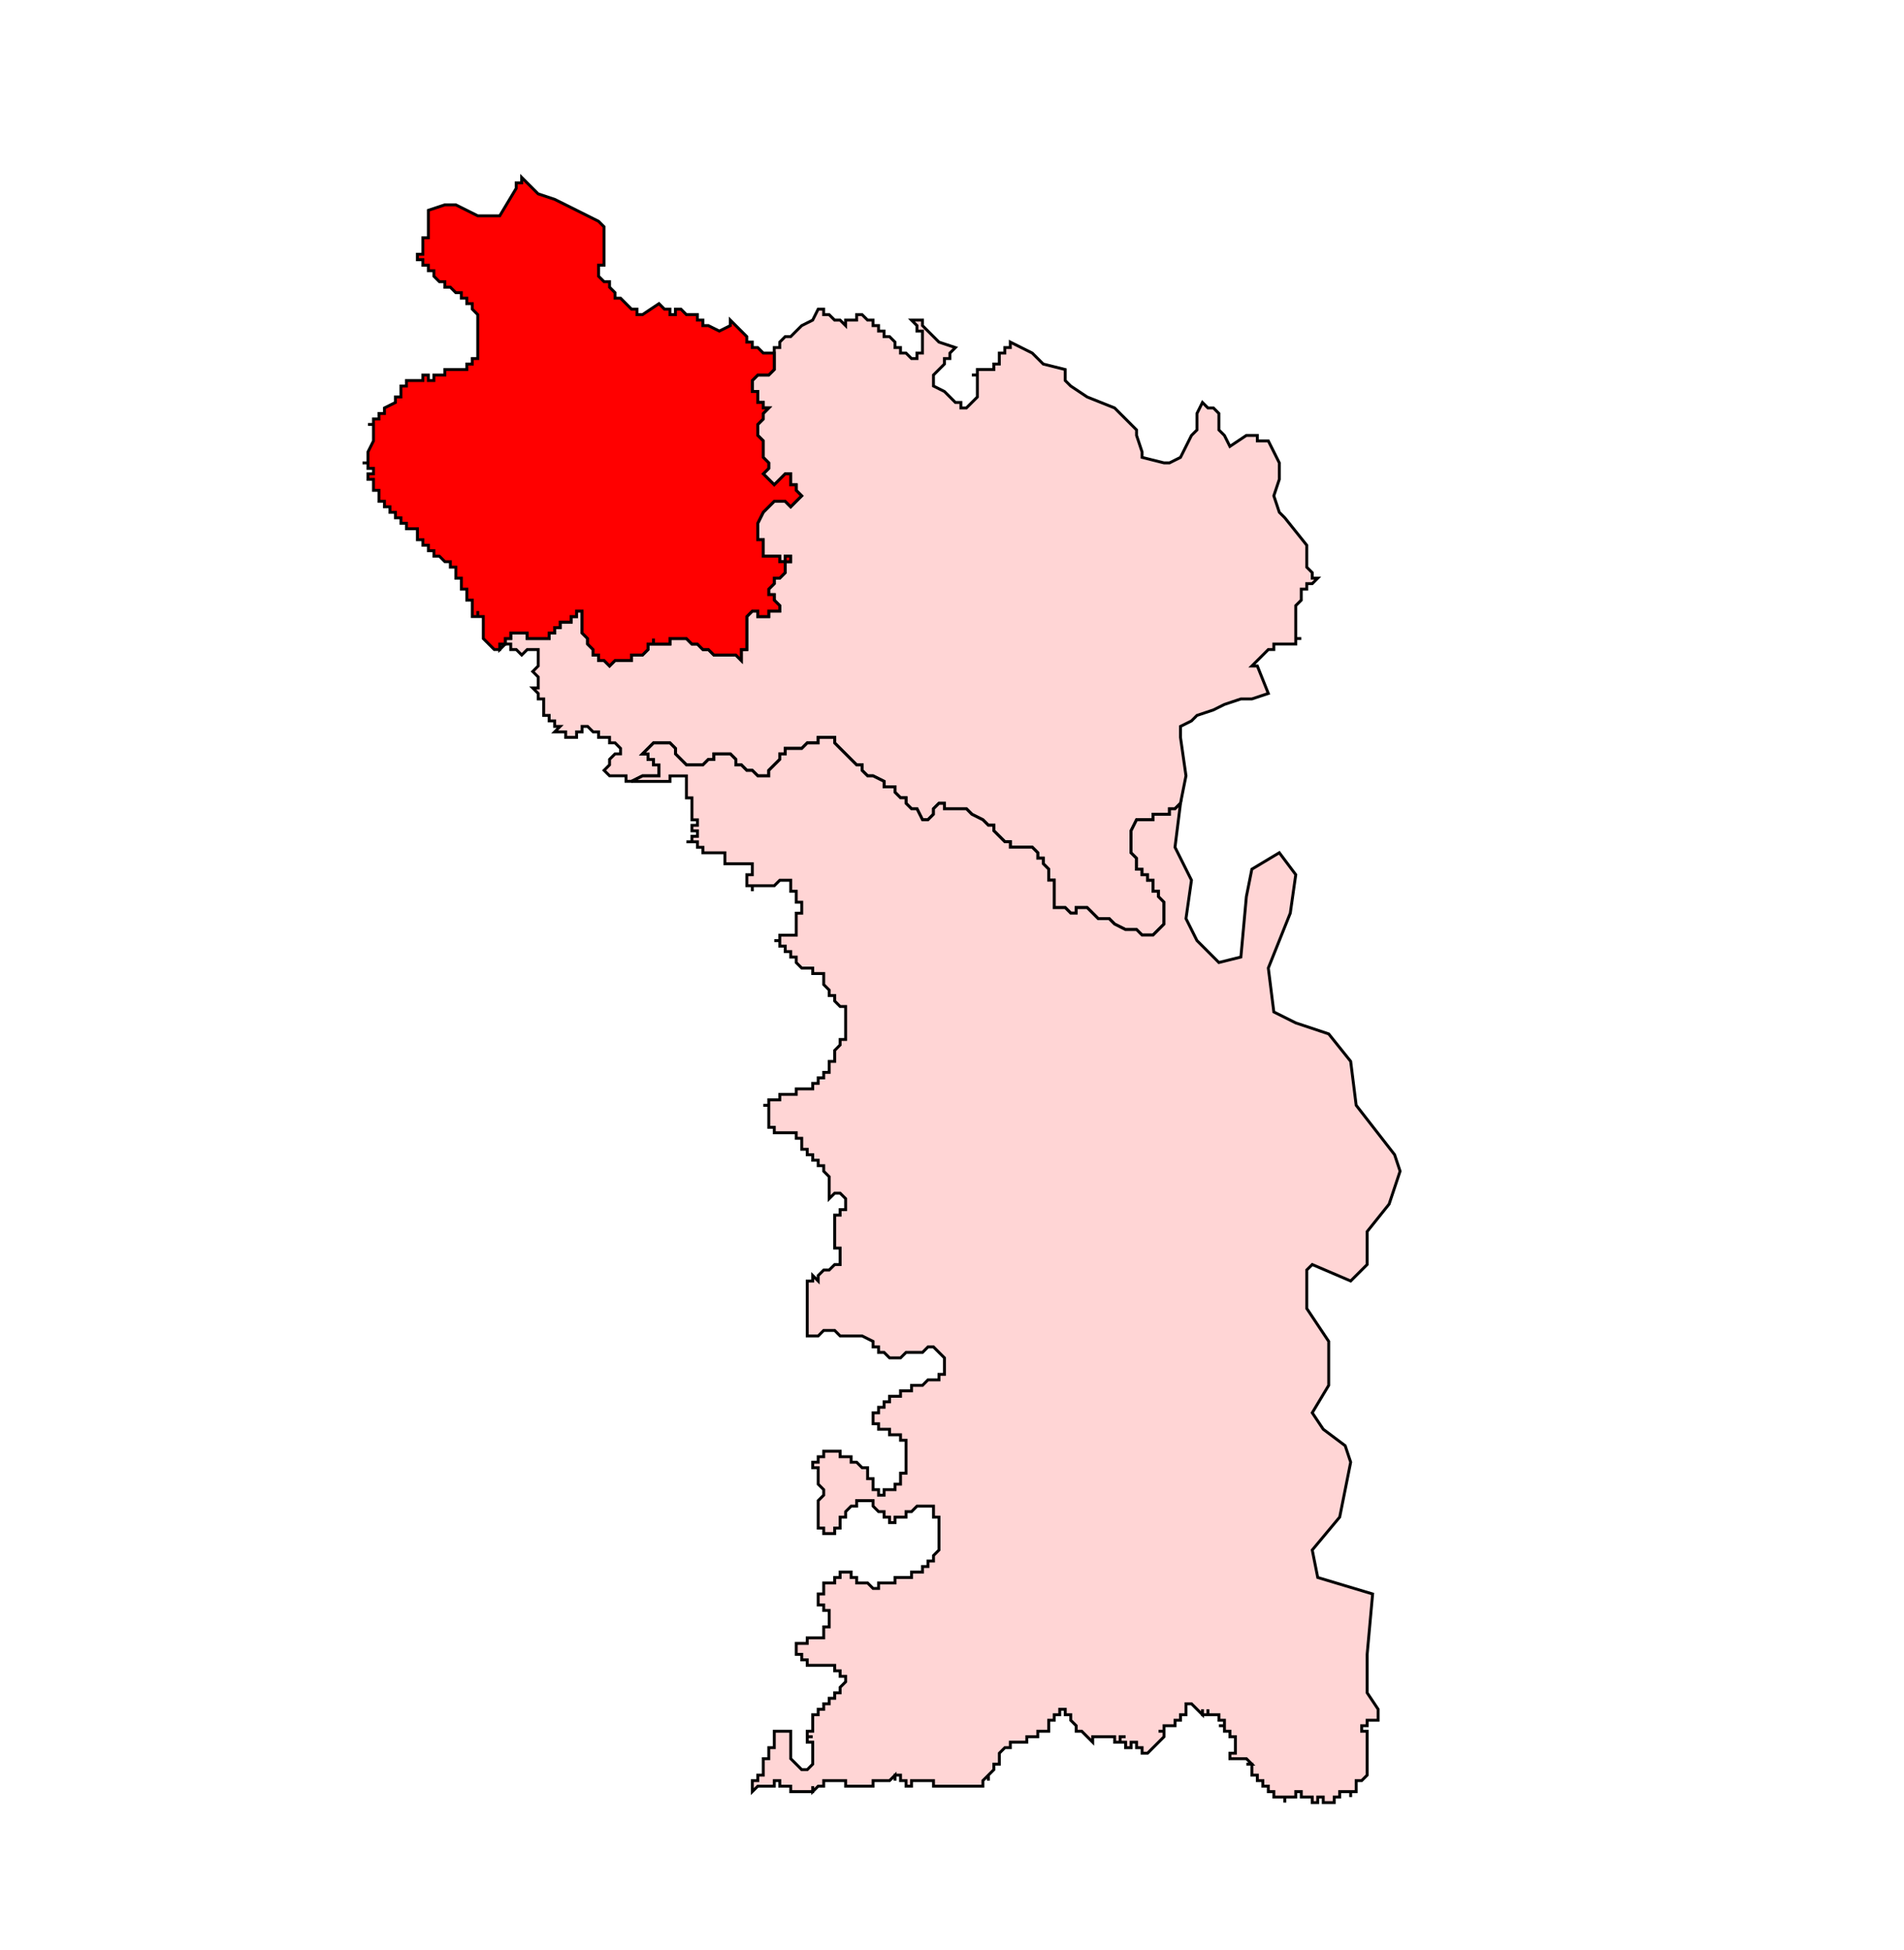 <?xml version="1.0" encoding="UTF-8" standalone="no"?>
<!-- Generator: Adobe Illustrator 15.0.3, SVG Export Plug-In . SVG Version: 6.00 Build 0)  -->

<svg
   version="1.1"
   id="Ebene_1"
   x="0px"
   y="0px"
   width="983.911"
   height="1007.667"
   viewBox="0 0 983.911 1007.667"
   enable-background="new 0 0 1369 1338.493"
   xml:space="preserve"
   sodipodi:docname="61-Noida.svg"
   inkscape:version="1.1.1 (3bf5ae0d25, 2021-09-20)"
   xmlns:inkscape="http://www.inkscape.org/namespaces/inkscape"
   xmlns:sodipodi="http://sodipodi.sourceforge.net/DTD/sodipodi-0.dtd"
   xmlns="http://www.w3.org/2000/svg"
   xmlns:svg="http://www.w3.org/2000/svg"><defs
   id="defs2805">
	
	
	
	
	
	
	
	
	
	
	
	
	
	
	
	
	
	
	
	
	
	
	
	
	
	
	
	
	
	
	
	
	
	
	
	
	
	
	
	
	
	
	
	
	
	
	
	
	
	
	
	
	
	
	
	
	
	
	
	
	
	
	
	
	
	
	
	
	
	
	
	
	
	
	
	
	
	
	
	
	
	
	
	
	
	
	
	
	
	
	
	
	
	
	
	
	
	
	
	
	
	
	
	
	
	
	
	
	
	
	
	
	
	
	
	
	
	
	
	
	
	
	
	
	
	
	
	
	
	
	
	
	
	
	
	
	
	
	
	
	
	
	
	
	
	
	
	
	
	
	
	
	
	
	
	
	
	
	
	
	
	
	
	
	
	
	
	
	
	
	
	
	
	
	
	
	
	
	
	
	
	
	
	
	
	
	
	
	
	
	
	
	
	
	
	
	
	
	
	
	
	
	
	
	
	
	
	
	
	
	
	
	
	
	
	
	
	
	
	
	
	
	
	
	
	
	
	
	
	
	
	
	
	
	
	
	
	
	
	
	
	
	
	
	
	
	
	
	
	
	
	
	
	
	
	
	
	
	
	
	
	
	
	
	
	
	
	
	
	
	
	
	
	
	
	
	
	
	
	
	
	
	
	
	
	
	
	
	
	
	
	
	
	
	
	
	
	
	
	
	
	
	
	
	
	
	
	
	
	
	
	
	
	
	
	
	
	
	
	
	
	
	
	
	
	
	
	
	
	
	
	
	
	
	
	
	
	
	
	
	
	
	
	
	
	
	
	
	
	
	
	
	
	
	
	
	
	
	
	
	
	
	
	
	
	
	
	
	
	
	
	
	
	
	
	
	
	
	
	
	
	
	
	
	
	
	
	
	
	
	
	
	
	
	
	
	
	
	
	
	
	
	
	
</defs><sodipodi:namedview
   id="namedview2803"
   pagecolor="#ffffff"
   bordercolor="#666666"
   borderopacity="1.0"
   inkscape:pageshadow="2"
   inkscape:pageopacity="0.0"
   inkscape:pagecheckerboard="0"
   showgrid="false"
   inkscape:zoom="0.5565961"
   inkscape:cx="379.98829"
   inkscape:cy="511.14264"
   inkscape:window-width="2400"
   inkscape:window-height="1271"
   inkscape:window-x="-9"
   inkscape:window-y="-9"
   inkscape:window-maximized="1"
   inkscape:current-layer="Ebene_1"
   fit-margin-top="0"
   fit-margin-left="0"
   fit-margin-right="0"
   fit-margin-bottom="0" />








<path
   style="fill:#ffd5d5;stroke:#000000;stroke-width:1.5;stroke-miterlimit:4;stroke-dasharray:none;stroke-opacity:1"
   d="m 436.984,165.394 h 2.829 2.851 v -2.822 h 2.829 l 2.844,2.822 h 2.829 v 2.844 h 2.837 v 2.829 h 2.837 v 2.844 h 2.837 l 2.837,2.837 v 2.837 h 2.837 v 2.837 h 2.844 l 2.829,2.829 h 2.837 v -2.829 h 2.844 v -2.837 -2.837 -2.837 -2.844 h -2.844 v -2.829 l -2.837,-2.844 h 5.68 v 2.844 l 8.51,8.51 8.51,2.837 -2.837,2.837 v 2.829 h -2.837 v 2.844 l -2.837,2.837 -2.837,2.837 v 2.844 2.829 l 5.673,2.844 2.837,2.822 2.837,2.844 h 2.829 v 2.829 h 2.844 l 2.837,-2.829 2.844,-2.844 v -2.822 -2.844 -2.829 -2.844 h -2.844 2.844 v -2.837 h 2.829 2.844 2.822 v -2.837 h 2.844 v -2.844 -2.829 h 2.837 v -2.837 h 2.837 v -2.837 l 5.673,2.837 5.673,2.837 5.673,5.673 11.354,2.837 v 5.68 l 2.837,2.829 8.503,5.666 14.197,5.673 2.822,2.851 2.844,2.829 5.673,5.68 v 2.837 l 2.837,8.503 v 2.837 l 11.347,2.844 h 2.837 l 5.68,-2.844 5.673,-11.339 2.837,-2.837 v -8.51 l 2.829,-5.68 2.837,2.829 h 2.844 l 2.829,2.851 v 5.673 2.837 l 2.851,2.837 2.829,5.673 8.51,-5.673 h 2.837 2.837 v 2.829 h 2.837 2.837 l 2.844,5.673 2.837,5.68 v 2.829 2.844 2.837 l -2.837,8.51 2.837,8.51 2.837,2.837 11.339,14.183 v 2.837 2.837 2.844 2.822 l 2.844,2.851 v 2.829 h 2.837 l -2.837,2.844 h -2.844 v 2.829 h -2.829 v 2.844 2.837 l -2.844,2.829 v 2.837 5.68 2.837 2.837 2.837 h 2.844 -2.844 v 2.837 h -2.829 -2.837 -2.837 -2.837 v 2.837 h -2.844 l -5.673,5.673 -2.837,2.829 h 2.837 l 5.673,14.19 -8.51,2.837 h -5.673 l -8.503,2.837 -5.68,2.837 -8.51,2.837 -2.837,2.844 -5.673,2.837 v 5.673 l 2.837,19.849 -2.837,14.197 -2.837,2.829 h -2.844 v 2.837 h -2.837 -2.829 -2.844 v 2.837 h -2.829 -2.844 -2.837 l -2.837,5.68 v 2.837 2.837 2.837 2.837 l 2.837,2.829 v 2.837 2.844 h 2.837 v 2.829 h 2.844 v 2.851 h 2.829 v 2.829 2.844 h 2.844 v 2.822 l 2.829,2.844 v 2.837 2.837 2.837 2.837 l -2.829,2.844 -2.844,2.837 h -2.829 -2.844 l -2.837,-2.837 h -2.837 -2.837 l -5.666,-2.844 -2.851,-2.837 h -2.829 -2.844 l -2.829,-2.837 -2.844,-2.837 h -2.829 -2.837 v 2.837 h -2.837 l -2.837,-2.837 h -2.844 -2.837 v -2.837 -2.844 -2.822 -2.844 -2.829 h -2.837 v -2.851 -2.829 l -2.837,-2.844 v -2.837 h -2.837 v -2.829 l -2.837,-2.837 h -2.829 -2.844 -2.829 -2.844 v -2.837 h -2.837 l -2.837,-2.837 -2.844,-2.837 v -2.844 h -2.822 l -2.844,-2.837 -5.673,-2.837 -2.837,-2.837 h -2.844 -2.829 -2.837 -2.837 v -2.829 h -2.837 l -2.837,2.829 v 2.837 l -2.844,2.837 h -2.829 l -2.844,-5.673 h -2.837 l -2.829,-2.829 v -2.844 h -2.844 l -2.837,-2.837 v -2.837 h -2.837 -2.837 v -2.837 l -5.673,-2.844 h -2.829 l -2.844,-2.822 v -2.844 h -2.829 l -2.851,-2.837 -2.829,-2.837 -2.844,-2.837 -2.829,-2.844 v -2.829 h -2.844 -2.829 -2.837 v 2.829 h -2.837 -2.837 l -2.844,2.844 h -2.837 -2.837 -2.844 v 2.837 h -2.822 v 2.837 l -2.844,2.837 -2.837,2.844 v 2.822 h -2.837 -2.837 l -2.844,-2.822 h -2.829 l -2.837,-2.844 h -2.837 v -2.837 l -2.844,-2.837 h -2.829 -2.844 -2.829 v 2.837 h -2.844 l -2.837,2.837 h -2.829 -2.844 -2.837 l -2.837,-2.837 -2.837,-2.837 v -2.837 l -2.837,-2.844 h -2.844 -2.822 -2.844 l -2.829,2.844 -2.851,2.837 h 2.851 v 2.837 h 2.829 v 2.837 h 2.844 v 2.844 2.822 h -2.844 -2.829 -2.851 l -5.673,2.844 h -2.837 v -2.844 h -2.837 -2.829 -2.837 l -2.837,-2.822 2.837,-2.844 v -2.837 l 2.837,-2.837 h 2.829 v -2.837 l -2.829,-2.844 h -2.837 v -2.829 h -2.837 -2.844 v -2.844 h -2.837 l -2.837,-2.829 h -2.837 v 2.829 h -2.844 v 2.844 h -2.822 -2.844 v -2.844 h -2.837 -2.837 l 2.837,-2.829 h -2.837 v -2.837 h -2.837 v -2.844 h -2.844 v -2.837 -2.837 -2.837 h -2.829 v -2.837 l -2.837,-2.829 h 2.837 v -2.837 -2.844 l -2.837,-2.829 2.837,-2.851 v -2.829 -2.844 -2.829 h -2.837 -2.837 l -2.844,2.829 -2.829,-2.829 h -2.844 v -2.837 h -2.829 l -2.837,2.837 v -2.837 h 2.837 v -2.837 h 2.829 v -2.837 h 2.844 2.829 2.844 v 2.837 h 2.837 2.837 2.829 2.844 v -2.837 h 2.837 v -2.837 h 2.837 v -2.837 h 2.837 2.844 v -2.844 h 2.822 v -2.837 h 2.844 v 2.837 2.844 2.837 2.837 l 2.837,2.837 v 2.837 l 2.837,2.837 v 2.829 h 2.837 v 2.844 h 2.844 l 2.837,2.829 2.837,-2.829 h 2.829 2.837 2.837 v -2.844 h 2.844 2.829 l 2.851,-2.829 v -2.837 h 2.829 v -2.837 2.837 h 2.844 2.822 2.844 v -2.837 h 5.673 2.837 l 2.837,2.837 h 2.844 l 2.829,2.837 h 2.837 l 2.844,2.829 h 2.829 2.844 2.829 2.844 l 2.837,2.844 v -2.844 -2.829 h 2.837 v -2.837 -2.837 -2.837 -2.837 -2.837 -2.844 l 2.829,-2.837 h 2.844 v 2.837 h 5.673 v -2.837 h 2.837 2.844 v -2.837 l -2.844,-2.829 V 307.247 h -2.837 v -2.844 l 2.837,-2.829 v -2.844 h 2.844 l 2.822,-2.829 v -2.851 -2.822 h 2.844 v -2.844 h -2.844 v 2.844 h -2.822 v -2.844 h -2.844 -2.837 -2.837 v -2.837 -2.837 -2.837 h -2.837 v -2.837 -2.837 -2.829 l 2.837,-5.68 5.673,-5.68 h 2.844 2.822 l 2.844,2.844 2.837,-2.844 2.837,-2.829 -2.837,-2.844 v -2.837 h -2.837 v -2.829 -2.837 h -2.844 l -2.822,2.837 -2.844,2.829 -2.837,-2.829 -2.837,-2.837 2.837,-2.844 v -2.829 l -2.837,-2.844 v -5.666 -2.844 l -2.837,-2.829 v -2.837 -2.837 l 2.837,-2.844 v -2.829 l 2.837,-2.851 h -2.837 v -2.829 h -2.837 v -2.844 -2.822 h -2.844 v -2.844 -2.829 l 2.844,-2.844 h 2.837 2.837 l 2.837,-2.837 v -2.837 -2.844 -2.829 -2.837 h 2.844 v -2.837 l 2.822,-2.837 h 2.844 l 2.837,-2.844 2.837,-2.829 5.68,-2.844 2.837,-5.673 h 2.837 v 2.851 h 2.829 l 2.844,2.822 h 2.829 l 2.844,2.844 z"
   id="polygon118" /><path
   style="fill:#ffd5d5;stroke:#000000;stroke-width:1.5;stroke-miterlimit:4;stroke-dasharray:none;stroke-opacity:1"
   d="m 456.84,403.7 v 2.837 h 2.837 2.837 v 2.837 l 2.837,2.837 h 2.844 v 2.844 l 2.829,2.829 h 2.837 l 2.844,5.673 h 2.829 l 2.844,-2.837 v -2.837 l 2.837,-2.829 h 2.837 v 2.829 h 2.837 2.837 2.829 2.844 l 2.837,2.837 5.673,2.837 2.844,2.837 h 2.822 v 2.844 l 2.844,2.837 2.837,2.837 h 2.837 v 2.837 h 2.844 2.829 2.844 2.829 l 2.837,2.837 v 2.829 h 2.837 v 2.837 l 2.837,2.844 v 2.829 2.851 h 2.837 v 2.829 2.844 2.822 2.844 2.837 h 2.837 2.844 l 2.837,2.837 h 2.837 v -2.837 h 2.837 2.829 l 2.844,2.837 2.829,2.837 h 2.844 2.829 l 2.851,2.837 5.666,2.844 h 2.837 2.837 l 2.837,2.837 h 2.844 2.829 l 2.844,-2.837 2.829,-2.844 v -2.837 -2.837 -2.837 -2.837 l -2.829,-2.844 v -2.822 h -2.844 v -2.844 -2.829 h -2.829 v -2.851 h -2.844 v -2.829 h -2.837 v -2.844 -2.837 l -2.837,-2.829 v -2.837 -2.837 -2.837 -2.837 l 2.837,-5.68 h 2.837 2.844 2.829 v -2.837 h 2.844 2.829 2.837 v -2.837 h 2.844 l 2.837,-2.829 -2.837,22.693 5.673,11.347 2.837,5.68 -2.837,19.849 5.673,11.347 11.339,11.347 11.354,-2.829 2.837,-31.217 2.837,-14.176 14.19,-8.51 8.503,11.339 -2.829,19.864 -11.354,28.373 2.844,22.686 11.339,5.673 17.02,5.673 11.354,14.183 2.844,22.7 19.856,25.53 2.837,8.517 -5.673,17.02 -11.347,14.176 v 17.034 l -8.517,8.503 -19.856,-8.503 -2.844,2.829 v 19.864 l 11.347,17.02 v 22.7 l -8.503,14.183 5.68,8.51 11.339,8.51 2.837,8.51 -5.673,28.366 -14.183,17.02 2.837,14.19 28.366,8.51 -2.829,31.21 v 19.856 l 5.666,8.503 v 2.837 2.844 h -2.837 -2.829 v 2.837 h -2.844 v 2.829 h 2.844 v 2.851 2.829 2.829 2.844 2.837 2.83 2.851 2.829 l -2.844,2.837 h -2.829 v 2.844 2.829 h -2.844 v 2.83 -2.83 h -2.837 -2.837 v 2.83 h -2.837 v 2.851 h -2.844 -2.822 v -2.851 h -2.844 v 2.851 h -2.837 v -2.851 h -2.844 -2.829 v -2.83 h -2.844 v 2.83 h -2.829 -2.837 v 2.851 -2.851 h -2.837 -2.837 v -2.83 h -2.844 v -2.829 H 652.589 v -2.844 h -2.837 v -2.837 h -2.837 v -2.829 -2.851 h -2.837 2.837 l -2.837,-2.83 h -2.837 -2.829 -2.844 v -2.837 h 2.844 v -2.844 -2.829 -2.829 h -2.844 v -2.851 h -2.829 v -2.829 h -2.851 2.851 v -2.837 h -2.851 v -2.844 h -2.829 -2.844 v -2.837 2.837 h -2.837 v -2.837 2.837 l -2.829,-2.837 -2.837,-2.822 h -2.837 v 2.822 2.837 h -2.837 v 2.844 h -2.837 v 2.837 h -2.844 -2.837 v 2.829 h -2.829 2.829 v 2.851 l -2.829,2.829 -5.673,5.673 h -2.844 v -2.844 h -2.837 v -2.829 h -2.837 v 2.829 h -2.837 v -2.829 h -2.844 v -2.829 h 2.844 -2.844 v 2.829 h -2.822 v -2.829 h -2.851 -2.829 -2.844 -2.829 v 2.829 l -5.673,-5.68 h -2.837 v -2.829 l -2.837,-2.837 v -2.844 h -2.837 v -2.837 h -2.844 v 2.837 h -2.837 v 2.844 h -2.837 v 2.837 2.829 h -2.837 -2.837 v 2.851 h -2.837 -2.829 v 2.829 h -2.844 -2.829 -2.844 v 2.829 h -2.837 l -2.837,2.844 v 2.837 2.83 h -2.844 v 2.851 l -2.822,2.829 v 2.837 -2.837 l -2.844,2.837 v 2.844 h -2.829 -2.844 -2.837 -2.844 -2.829 -2.837 -2.837 -2.837 -2.837 v -2.844 h -2.844 -2.829 -2.844 -2.837 v 2.844 h -2.829 v -2.844 h -2.844 v -2.837 h -2.837 v 2.837 -2.837 l -2.837,2.837 h -2.837 -2.837 -2.837 v 2.844 h -2.829 -2.844 -2.829 -2.851 -2.829 v -2.844 h -2.844 -2.829 -2.844 -2.829 v 2.844 h -2.837 l -2.837,2.829 v -2.829 2.829 h -2.837 -2.844 -2.837 -2.837 v -2.829 h -2.844 -2.822 v -2.844 h -2.844 v 2.844 h -2.837 -2.837 -2.837 l -2.844,2.829 v -2.829 -2.844 h 2.844 v -2.837 h 2.837 v -2.829 -2.851 -2.83 h 2.837 v -2.837 -2.844 h 2.837 v -2.829 -2.829 -2.851 h 2.844 2.822 2.844 v 2.851 2.829 2.829 2.844 2.837 l 2.837,2.83 2.837,2.851 h 2.844 l 2.837,-2.851 v -2.83 -2.837 -2.844 -2.829 h -2.837 v -2.829 h 2.837 -2.837 v -2.851 h 2.837 v -2.829 -2.837 -2.844 h 2.837 v -2.837 h 2.837 v -2.822 h 2.829 v -2.851 h 2.844 v -2.829 h 2.829 v -2.851 l 2.844,-2.83 v -2.837 h -2.844 v -2.829 h -2.829 v -2.851 h -2.844 -2.829 -2.837 -2.837 -2.837 v -2.822 h -2.844 v -2.837 h -2.837 v -2.844 -2.837 h 2.837 2.844 v -2.844 h 2.837 2.837 2.837 v -2.837 -2.829 h 2.829 v -2.829 -2.844 -2.837 h -2.829 v -2.829 h -2.837 v -2.851 -2.829 h 2.837 v -2.851 -2.829 h 2.829 2.844 v -2.829 h 2.829 v -2.829 h 2.844 2.829 v 2.829 h 2.851 v 2.829 h 2.829 2.844 l 2.829,2.829 h 2.837 v -2.829 h 2.837 2.837 2.837 v -2.829 h 2.837 2.844 2.829 v -2.829 h 2.837 2.844 v -2.851 h 2.829 v -2.829 h 2.844 v -2.837 l 2.837,-2.844 v -2.829 -2.851 -2.822 -2.837 -2.844 -2.837 h -2.837 v -2.829 -2.837 h -2.844 -2.829 -2.844 l -2.837,2.837 h -2.829 v 2.829 h -2.844 -2.837 v 2.837 h -2.837 v -2.837 h -2.837 v -2.829 h -2.837 l -2.837,-2.837 v -2.844 h -2.829 -2.844 -2.829 v 2.844 h -2.851 l -2.829,2.837 v 2.829 h -2.844 v 2.837 2.844 h -2.829 v 2.837 h -2.844 -2.829 v -2.837 h -2.837 v -2.844 -2.837 -2.829 -2.837 -2.844 l 2.837,-2.829 v -2.844 l -2.837,-2.837 v -8.503 h -2.837 v -2.844 h 2.837 v -2.837 h 2.837 v -2.837 h 2.829 2.844 2.829 v 2.837 h 2.844 2.829 v 2.837 h 2.851 l 2.829,2.844 h 2.844 v 2.829 2.837 h 2.829 v 2.837 2.837 h 2.837 v 2.844 h 2.837 v -2.844 h 2.837 2.837 v -2.837 h 2.837 v -2.837 -2.837 h 2.844 v -2.829 -2.844 -2.837 -2.837 -2.837 -2.844 h -2.844 v -2.822 h -2.837 -2.837 v -2.844 h -2.837 -2.837 v -2.837 h -2.837 v -2.837 -2.837 h 2.837 v -2.844 h 2.837 v -2.829 h 2.837 v -2.844 h 2.837 2.837 v -2.829 h 2.844 2.829 v -2.837 h 2.837 2.844 l 2.829,-2.844 h 2.844 2.837 v -2.837 h 2.837 v -2.837 -2.837 -2.837 l -2.837,-2.829 -2.837,-2.837 h -2.844 l -2.829,2.837 h -2.844 -2.837 -2.829 l -2.844,2.829 h -2.837 -2.837 l -2.837,-2.829 h -2.837 v -2.837 h -2.837 v -2.844 l -5.673,-2.829 h -2.829 -2.851 -2.829 -2.844 l -2.829,-2.851 h -2.844 -2.829 l -2.837,2.851 h -2.837 -2.837 v -2.851 -2.829 -2.844 -2.829 -2.837 -2.837 -2.837 -2.837 -2.837 -2.844 h 2.837 v -2.837 l 2.837,2.837 v -2.837 l 2.837,-2.837 h 2.829 l 2.844,-2.829 h 2.829 v -2.837 -2.844 -2.829 h -2.829 v -2.844 -2.829 -2.851 -2.822 -2.844 -2.837 h 2.829 v -2.837 h 2.844 v -2.837 -2.837 l -2.844,-2.837 h -2.829 l -2.844,2.837 v -2.837 -2.829 -2.844 -2.837 l -2.829,-2.837 v -2.844 h -2.837 v -2.829 h -2.837 v -2.844 h -2.837 v -2.837 h -2.844 v -2.829 -2.837 h -2.837 v -2.844 h -2.837 -2.844 -2.822 -2.844 v -2.829 h -2.837 v -2.844 -2.837 -2.837 -2.837 h -2.837 2.837 v -2.837 h 2.837 2.844 v -2.829 h 2.822 2.844 2.837 v -2.844 h 2.837 2.844 2.837 v -2.837 h 2.837 v -2.837 h 2.837 v -2.844 h 2.829 v -2.837 -2.837 h 2.844 v -5.666 l 2.829,-2.837 v -2.837 h 2.844 v -2.844 -2.829 -2.844 -2.829 -2.844 -2.829 h -2.844 l -2.829,-2.837 v -2.837 h -2.844 v -2.837 l -2.829,-2.844 v -2.829 -2.844 h -2.837 -2.837 v -2.829 h -2.837 -2.844 l -2.837,-2.844 v -2.829 h -2.837 v -2.844 h -2.844 v -2.837 h -2.822 v -2.837 h -2.844 2.844 v -2.829 h 2.822 2.844 2.837 v -2.837 -2.844 -2.837 -2.837 h 2.837 v -2.837 -2.837 h -2.837 v -2.844 -2.822 h -2.837 v -2.844 -2.829 h -2.844 -2.822 l -2.844,2.829 h -2.837 -2.837 -2.837 -2.844 v 2.844 -2.844 h -2.829 v -2.829 -2.851 h 2.829 v -2.829 -2.844 h -2.829 -2.837 -2.837 -2.844 -2.829 v -2.837 -2.829 h -2.844 -2.829 -2.844 -2.837 v -2.837 h -2.829 v -2.837 h -2.844 -2.837 2.837 v -2.837 h 2.844 v -2.837 h -2.844 v -2.844 h 2.844 v -2.837 h -2.844 v -2.837 -2.837 -2.829 -2.844 h -2.837 v -2.837 -2.837 -2.837 -2.844 h -2.837 -2.837 -2.837 v 2.844 h -2.844 -2.822 -2.844 -2.829 -2.851 -2.829 -2.844 l 5.673,-2.844 h 2.851 2.829 2.844 v -2.822 -2.844 h -2.844 v -2.837 h -2.829 v -2.837 h -2.851 l 2.851,-2.837 2.829,-2.844 h 2.844 2.822 2.844 l 2.837,2.844 v 2.837 l 2.837,2.837 2.837,2.837 h 2.837 2.844 2.829 l 2.837,-2.837 h 2.844 v -2.837 h 2.829 2.844 2.829 l 2.844,2.837 v 2.837 h 2.837 l 2.837,2.844 h 2.829 l 2.844,2.822 h 2.837 2.837 v -2.822 l 2.837,-2.844 2.844,-2.837 v -2.837 h 2.822 v -2.837 h 2.844 2.837 2.837 l 2.844,-2.844 h 2.837 2.837 v -2.829 h 2.837 2.829 2.844 v 2.829 l 2.829,2.844 2.844,2.837 2.829,2.837 2.851,2.837 h 2.829 v 2.844 l 2.844,2.822 h 2.829 z"
   id="polygon132" /><path
   style="fill:#ff0000;fill-opacity:1;stroke:#000000;stroke-width:1.5;stroke-miterlimit:4;stroke-dasharray:none;stroke-opacity:1"
   d="m 292.294,105.825 17.02,8.51 2.844,2.844 v 2.822 5.673 2.844 2.837 2.837 2.844 h -2.844 v 2.837 2.829 l 2.844,2.837 h 2.837 v 2.837 l 2.837,2.844 v 2.829 h 2.829 l 5.673,5.673 h 2.844 v 2.851 h 2.829 l 8.524,-5.68 2.822,2.829 h 2.844 v 2.851 h 2.837 v -2.851 h 2.837 l 2.837,2.851 h 2.837 2.837 v 2.822 h 2.837 v 2.844 h 2.837 l 5.673,2.829 5.673,-2.829 v -2.844 l 2.844,2.844 2.837,2.829 2.837,2.844 v 2.837 h 2.837 v 2.837 h 2.837 l 2.837,2.837 h 2.837 2.837 v 2.829 2.844 2.837 l -2.837,2.837 h -2.837 -2.837 l -2.837,2.844 v 2.829 2.844 h 2.837 v 2.822 2.844 h 2.837 v 2.829 h 2.837 l -2.837,2.851 v 2.829 l -2.837,2.844 v 2.837 2.837 l 2.837,2.829 v 2.844 5.666 l 2.837,2.844 v 2.829 l -2.837,2.844 2.837,2.837 2.837,2.829 2.837,-2.829 2.829,-2.837 h 2.837 v 2.837 2.829 h 2.837 v 2.837 l 2.837,2.844 -2.837,2.829 -2.837,2.844 -2.837,-2.844 h -2.829 -2.837 l -5.688,5.68 -2.837,5.68 v 2.829 2.837 2.837 h 2.837 v 2.837 2.837 2.837 h 2.837 2.837 2.837 v 2.844 h 2.822 v -2.844 h 2.844 v 2.844 h -2.844 v 2.822 2.851 l -2.822,2.829 h -2.822 v 2.844 l -2.837,2.829 v 2.844 h 2.837 v 2.837 l 2.837,2.829 v 2.837 h -2.837 -2.837 v 2.837 h -5.673 v -2.837 h -2.844 l -2.829,2.837 v 2.844 2.837 2.837 2.837 2.837 2.837 h -2.837 v 2.829 2.844 l -2.837,-2.844 h -2.844 -2.829 -2.844 -2.829 l -2.844,-2.829 h -2.837 l -2.837,-2.837 h -2.837 l -2.837,-2.837 h -2.837 -5.673 v 2.837 h -2.844 -2.822 -2.844 v -2.837 2.837 h -2.829 v 2.837 l -2.851,2.829 h -2.829 -2.844 v 2.844 h -2.837 -2.837 -2.829 l -2.837,2.829 -2.837,-2.829 h -2.844 v -2.844 h -2.837 v -2.829 l -2.837,-2.837 v -2.837 l -2.837,-2.837 v -2.837 -2.837 -2.844 -2.837 h -2.844 v 2.837 h -2.822 v 2.844 h -2.844 -2.837 v 2.837 h -2.837 v 2.837 h -2.837 v 2.837 h -2.844 -2.829 -2.837 -2.837 v -2.837 h -2.844 -2.829 -2.844 v 2.837 h -2.829 v 2.837 h -2.837 v 2.837 h -2.837 l -2.837,-2.837 -2.837,-2.837 v -2.837 -2.837 -2.837 -2.844 h -2.837 v -2.837 2.837 h -2.837 v -2.837 -2.837 -2.829 h -2.837 v -2.837 -2.844 h -2.837 v -2.829 -2.844 h -2.837 v -2.829 -2.851 h -2.829 v -2.822 h -2.837 l -2.837,-2.844 h -2.844 v -2.837 h -2.837 v -2.837 h -2.837 v -2.837 h -2.837 v -2.837 -2.837 h -2.837 -2.837 v -2.829 h -2.837 V 267.527 h -2.837 v -2.837 h -2.837 v -2.837 h -2.851 v -2.844 h -2.837 v -2.829 -2.844 h -2.837 v -2.837 -2.829 h -2.837 v -2.837 h 2.837 v -2.844 h -2.837 v -2.829 h -2.829 2.829 v -2.844 -2.837 l 2.837,-5.673 v -2.829 -2.837 -2.837 h -2.837 2.837 v -2.844 h 2.837 v -2.829 h 2.837 v -2.851 l 5.68,-2.829 v -2.844 h 2.837 v -2.822 -2.844 h 2.837 v -2.829 h 2.837 2.837 2.837 v -2.844 h 2.837 v 2.844 h 2.837 v -2.844 h 2.844 2.837 v -2.837 h 2.837 2.829 2.837 2.837 v -2.837 h 2.837 v -2.844 h 2.837 v -2.829 -2.837 -2.837 -2.837 -2.844 -2.829 -2.844 -2.822 l -2.837,-2.851 v -2.829 h -2.837 v -2.844 h -2.837 v -2.829 h -2.837 l -2.829,-2.844 h -2.837 v -2.837 h -2.837 l -2.844,-2.837 v -2.829 h -2.837 v -2.837 h -2.837 v -2.844 h -2.837 v -2.837 h 2.837 v -2.837 -2.844 -2.829 h 2.837 v -2.844 -2.822 -2.844 -2.829 -2.851 l 8.51,-2.829 h 2.837 2.829 l 11.354,5.68 h 2.837 8.51 l 8.51,-14.19 v -2.837 h 2.829 v -2.844 l 2.844,2.844 5.673,5.666 8.51,2.837 z"
   id="path796" /></svg>
